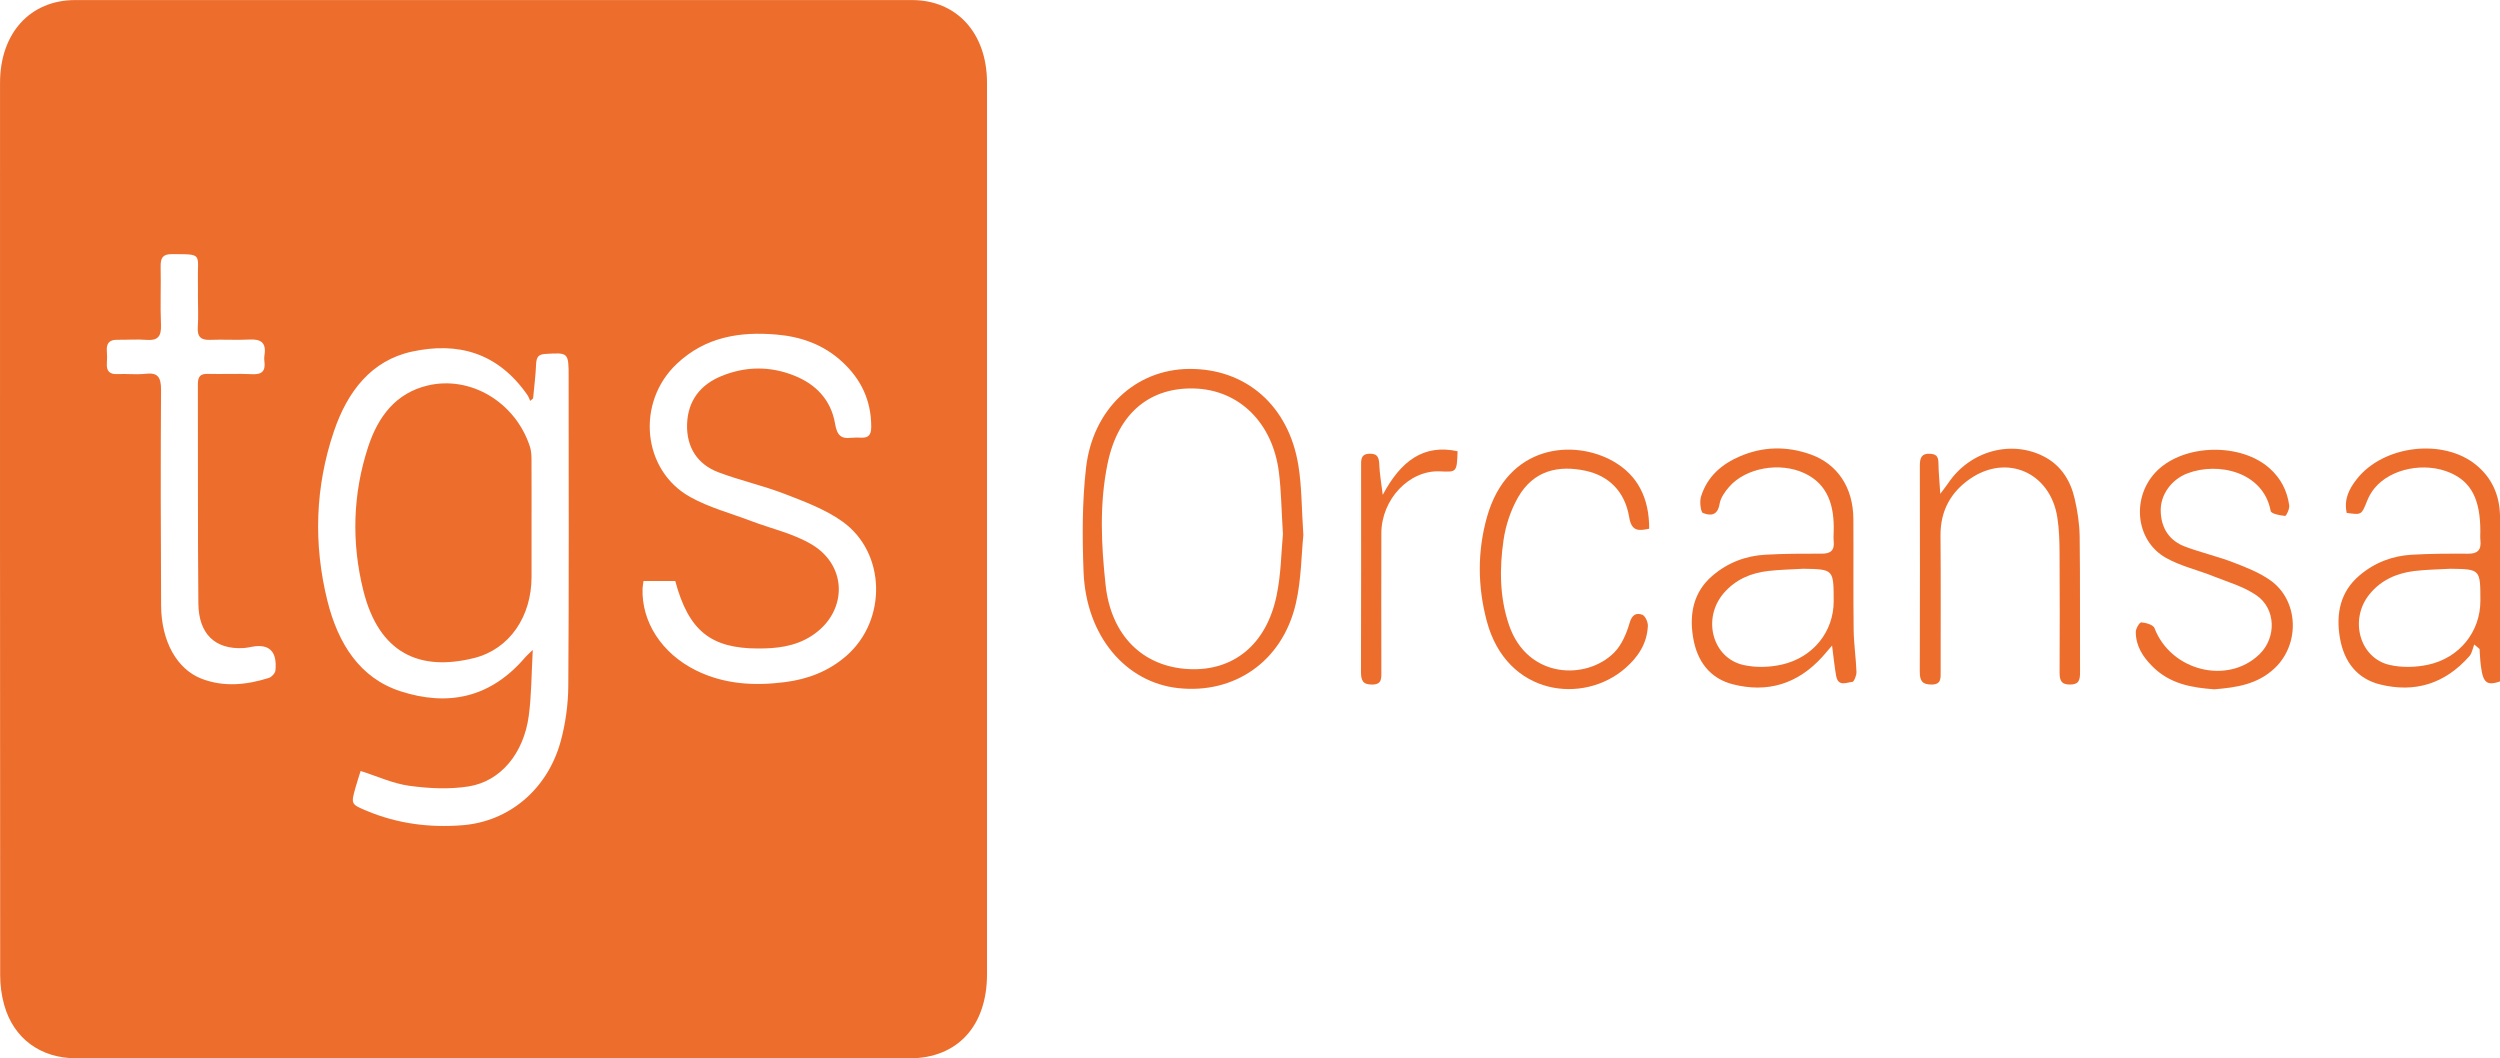 <?xml version="1.0" encoding="UTF-8"?>
<!-- Generator: Adobe Illustrator 16.0.0, SVG Export Plug-In . SVG Version: 6.00 Build 0)  -->
<!DOCTYPE svg PUBLIC "-//W3C//DTD SVG 1.1//EN" "http://www.w3.org/Graphics/SVG/1.1/DTD/svg11.dtd">
<svg version="1.1" id="Layer_1" xmlns="http://www.w3.org/2000/svg" xmlns:xlink="http://www.w3.org/1999/xlink" x="0px" y="0px" width="167.049px" height="70.718px" viewBox="0 0 167.049 70.718" enable-background="new 0 0 167.049 70.718" xml:space="preserve">
<path fill="#ED6D2D" d="M32.938,70.717c-9.277,0-18.554,0.002-27.831,0c-2.402-0.002-4.209-1.326-4.834-3.594  c-0.171-0.621-0.261-1.295-0.261-1.945C-0.001,45.299-0.001,25.42,0.002,5.539c0-3.318,2.009-5.535,5.026-5.535  c18.633-0.005,37.266-0.005,55.899,0c3.016,0,5.025,2.219,5.025,5.536c0.002,19.851,0.002,39.702,0,59.552  c0,3.475-1.984,5.625-5.184,5.625C51.492,70.719,42.215,70.717,32.938,70.717 M35.621,26.621c-0.064,0.055-0.129,0.109-0.193,0.166  c-0.059-0.129-0.104-0.27-0.182-0.385c-1.975-2.85-4.654-3.57-7.711-2.91c-2.715,0.588-4.314,2.65-5.225,5.334  c-1.254,3.701-1.377,7.529-0.432,11.326c0.707,2.838,2.154,5.158,4.891,6.041c3.154,1.02,6.018,0.453,8.344-2.293  c0.094-0.111,0.209-0.203,0.486-0.471c-0.092,1.629-0.082,3.037-0.27,4.416c-0.338,2.492-1.871,4.361-4.016,4.703  c-1.297,0.207-2.664,0.137-3.975-0.043c-1.09-0.15-2.141-0.639-3.242-0.988c-0.117,0.377-0.232,0.723-0.332,1.074  c-0.322,1.145-0.32,1.145,0.738,1.588c2.07,0.869,4.223,1.139,6.416,0.961c3.102-0.252,5.654-2.389,6.539-5.578  c0.328-1.189,0.506-2.475,0.516-3.719c0.049-6.865,0.023-13.73,0.023-20.596c0-1.707,0-1.691-1.57-1.596  c-0.443,0.027-0.582,0.207-0.604,0.674C35.791,25.092,35.691,25.855,35.621,26.621 M42.998,38.824  c-0.033,0.262-0.057,0.373-0.062,0.486c-0.082,2.238,1.285,4.355,3.566,5.484c1.9,0.941,3.906,1.045,5.938,0.787  c1.51-0.191,2.91-0.707,4.119-1.762c2.727-2.379,2.646-6.902-0.275-8.975c-1.164-0.826-2.541-1.334-3.867-1.846  c-1.451-0.561-2.979-0.895-4.434-1.449c-1.34-0.512-2.123-1.623-2.072-3.211c0.053-1.607,0.932-2.645,2.268-3.197  c1.627-0.676,3.285-0.691,4.922-0.031c1.389,0.561,2.426,1.584,2.699,3.207c0.137,0.807,0.422,1.006,1.066,0.938  c0.234-0.025,0.473-0.018,0.709-0.01c0.461,0.016,0.641-0.197,0.641-0.723c0.002-1.797-0.705-3.203-1.928-4.336  c-1.27-1.18-2.793-1.695-4.412-1.832c-2.416-0.207-4.73,0.141-6.652,1.955c-2.74,2.586-2.312,7.125,0.906,8.906  c1.271,0.705,2.695,1.08,4.053,1.596c1.355,0.516,2.809,0.828,4.051,1.566c2.457,1.455,2.391,4.586-0.025,6.125  c-1.104,0.703-2.32,0.834-3.57,0.83c-3.146-0.01-4.627-1.189-5.518-4.51h-0.824H42.998z M13.226,19.848  c0-0.346,0.006-0.691-0.002-1.035c-0.043-1.887,0.4-1.832-1.789-1.83c-0.562,0.002-0.713,0.266-0.701,0.838  c0.029,1.293-0.033,2.59,0.023,3.879c0.037,0.824-0.255,1.064-0.959,1.01c-0.653-0.051-1.313,0.002-1.971-0.006  c-0.49-0.008-0.736,0.211-0.687,0.773c0.021,0.258,0.02,0.52,0.001,0.775c-0.042,0.566,0.199,0.766,0.7,0.744  c0.631-0.029,1.267,0.049,1.891-0.021c0.791-0.088,1.035,0.197,1.029,1.09c-0.034,4.797-0.02,9.596,0.004,14.393  c0.012,2.391,1.057,4.266,2.719,4.9c1.492,0.568,2.999,0.408,4.485-0.061c0.18-0.057,0.416-0.312,0.436-0.498  c0.123-1.258-0.402-1.785-1.529-1.59c-0.207,0.035-0.414,0.084-0.621,0.094c-1.872,0.102-2.981-0.932-3-2.98  c-0.045-4.885-0.018-9.768-0.033-14.652c-0.002-0.535,0.187-0.699,0.654-0.688c0.997,0.025,1.998-0.027,2.995,0.02  c0.623,0.029,0.887-0.199,0.795-0.881c-0.014-0.113-0.018-0.232,0-0.344c0.162-0.932-0.279-1.129-1.02-1.09  c-0.866,0.047-1.736-0.016-2.602,0.02c-0.591,0.021-0.88-0.168-0.826-0.879C13.263,21.172,13.226,20.508,13.226,19.848"/>
<path fill="#ED6D2D" d="M87.09,35.754c-0.133,1.291-0.135,2.982-0.502,4.57c-0.908,3.92-4.148,6.053-7.842,5.658  c-3.525-0.373-6.182-3.48-6.344-7.785c-0.086-2.312-0.096-4.662,0.168-6.951c0.455-3.93,3.32-6.555,6.859-6.594  c3.805-0.043,6.682,2.438,7.328,6.449C86.986,32.502,86.969,33.949,87.09,35.754 M85.725,35.688  c-0.102-1.627-0.113-2.893-0.27-4.137c-0.41-3.273-2.627-5.502-5.652-5.592c-2.838-0.084-5.07,1.504-5.795,5.018  c-0.555,2.686-0.426,5.42-0.131,8.123c0.363,3.348,2.477,5.471,5.594,5.611c2.928,0.131,5.129-1.613,5.822-4.875  C85.605,38.377,85.613,36.838,85.725,35.688"/>
<path fill="#ED6D2D" d="M122.418,43.135c-0.299,0.348-0.465,0.549-0.639,0.744c-1.678,1.85-3.699,2.43-5.988,1.846  c-1.51-0.385-2.395-1.506-2.662-3.15c-0.26-1.598,0.051-3.031,1.279-4.09c1.041-0.898,2.254-1.346,3.562-1.42  c1.258-0.072,2.521-0.068,3.781-0.07c0.549,0,0.85-0.201,0.775-0.855c-0.02-0.199-0.006-0.402,0-0.604  c0.055-1.736-0.379-3.191-1.975-3.926c-1.643-0.754-3.898-0.35-5.006,0.916c-0.281,0.32-0.578,0.736-0.645,1.15  c-0.139,0.838-0.666,0.773-1.109,0.602c-0.15-0.057-0.234-0.756-0.135-1.082c0.424-1.375,1.406-2.186,2.592-2.699  c1.543-0.666,3.125-0.697,4.699-0.146c1.828,0.637,2.881,2.215,2.895,4.322c0.016,2.471-0.014,4.939,0.018,7.408  c0.012,0.941,0.154,1.881,0.189,2.822c0.008,0.229-0.166,0.654-0.277,0.662c-0.389,0.031-0.945,0.348-1.082-0.406  C122.584,44.572,122.527,43.977,122.418,43.135 M120.488,38.004c-0.785,0.047-1.574,0.059-2.355,0.15  c-1.121,0.133-2.146,0.551-2.943,1.467c-1.475,1.697-0.773,4.361,1.324,4.818c0.82,0.18,1.732,0.154,2.555-0.033  c2.104-0.48,3.457-2.219,3.457-4.225C122.525,38.037,122.525,38.037,120.488,38.004"/>
<path fill="#ED6D2D" d="M156.805,34.271c-0.197-0.926,0.176-1.615,0.656-2.234c1.773-2.291,5.793-2.771,7.994-0.969  c1.035,0.846,1.568,1.996,1.594,3.395c0.031,1.693-0.006,3.387,0.02,5.08c0.029,1.969,0.096,3.938,0.148,5.934  c-1.021,0.373-1.287,0.219-1.443-0.953c-0.053-0.383-0.062-0.773-0.092-1.162c-0.117-0.1-0.234-0.199-0.354-0.299  c-0.104,0.262-0.152,0.586-0.322,0.779c-1.654,1.875-3.674,2.461-5.969,1.893c-1.51-0.377-2.408-1.475-2.688-3.123  c-0.277-1.633,0.045-3.088,1.305-4.156c1.023-0.873,2.213-1.312,3.494-1.389c1.258-0.074,2.52-0.074,3.779-0.068  c0.598,0.002,0.891-0.225,0.812-0.908c-0.023-0.197-0.002-0.4-0.004-0.602c-0.002-2.119-0.607-3.287-2.012-3.898  c-1.707-0.738-3.973-0.289-5.055,1.027c-0.207,0.25-0.381,0.553-0.504,0.863C157.793,34.408,157.807,34.414,156.805,34.271   M163.752,38.004c-0.812,0.047-1.629,0.053-2.436,0.152c-1.146,0.143-2.195,0.58-2.986,1.551c-1.371,1.682-0.666,4.27,1.346,4.725  c0.82,0.186,1.73,0.164,2.557-0.012c2.121-0.453,3.504-2.219,3.506-4.27C165.738,38.035,165.738,38.035,163.752,38.004"/>
<path fill="#ED6D2D" d="M147.959,46.059c-1.51-0.111-2.98-0.355-4.152-1.547c-0.613-0.621-1.098-1.338-1.094-2.293  c0-0.225,0.258-0.643,0.369-0.633c0.312,0.029,0.793,0.154,0.883,0.391c1.09,2.85,4.889,3.811,7.02,1.732  c1.129-1.102,1.1-3.023-0.203-3.926c-0.863-0.596-1.91-0.887-2.887-1.279c-1.053-0.424-2.184-0.674-3.17-1.23  c-2.082-1.174-2.322-4.154-0.555-5.854c1.85-1.775,5.592-1.828,7.494-0.119c0.725,0.65,1.166,1.477,1.301,2.475  c0.029,0.225-0.195,0.705-0.275,0.697c-0.34-0.029-0.928-0.143-0.963-0.326c-0.488-2.629-3.52-3.303-5.572-2.514  c-1.057,0.404-1.795,1.422-1.777,2.488c0.018,1.197,0.605,2.016,1.613,2.398c1.059,0.402,2.168,0.652,3.229,1.059  c0.859,0.328,1.744,0.674,2.5,1.211c1.877,1.34,1.979,4.24,0.281,5.852C150.836,45.746,149.41,45.939,147.959,46.059"/>
<path fill="#ED6D2D" d="M129.648,32.998c0.283-0.379,0.418-0.543,0.535-0.719c1.461-2.176,4.277-2.926,6.48-1.727  c1.059,0.58,1.686,1.555,1.965,2.768c0.191,0.826,0.324,1.691,0.334,2.541c0.041,3.014,0.01,6.029,0.025,9.045  c0.004,0.551-0.08,0.838-0.682,0.836s-0.686-0.305-0.684-0.846c0.012-2.643,0.016-5.285-0.002-7.926  c-0.004-0.801-0.025-1.615-0.15-2.402c-0.469-2.998-3.381-4.281-5.854-2.557c-1.234,0.861-1.967,2.09-1.951,3.785  c0.027,3.016,0.006,6.031,0.01,9.047c0.002,0.48,0.049,0.902-0.617,0.898c-0.592-0.004-0.779-0.223-0.777-0.85  c0.016-4.596,0.012-9.191,0.004-13.785c0-0.516,0.119-0.814,0.668-0.785c0.391,0.02,0.568,0.145,0.574,0.598  C129.533,31.535,129.596,32.15,129.648,32.998"/>
<path fill="#ED6D2D" d="M110.199,35.33c-0.697,0.137-1.174,0.209-1.338-0.773c-0.287-1.734-1.377-2.77-2.914-3.1  c-1.785-0.383-3.461-0.047-4.506,1.766c-0.486,0.848-0.832,1.869-0.975,2.859c-0.275,1.9-0.27,3.822,0.365,5.682  c1.234,3.617,5.195,3.699,7.035,1.832c0.486-0.494,0.82-1.258,1.021-1.967c0.17-0.594,0.475-0.688,0.852-0.551  c0.186,0.068,0.383,0.492,0.371,0.742c-0.055,1.199-0.668,2.09-1.49,2.812c-2.799,2.463-7.939,1.879-9.273-3.125  c-0.617-2.307-0.635-4.656,0.01-6.953c1.373-4.885,5.824-5.221,8.451-3.723C109.41,31.748,110.201,33.248,110.199,35.33"/>
<path fill="#ED6D2D" d="M92.395,33.066c1.211-2.277,2.74-3.404,5-2.914c-0.049,1.398-0.049,1.398-1.166,1.344  c-2.055-0.1-3.92,1.854-3.928,4.135c-0.008,3.072-0.004,6.143,0,9.215c0.002,0.477,0.049,0.895-0.617,0.896  c-0.617,0.002-0.746-0.262-0.744-0.867c0.016-4.564,0.008-9.127,0.008-13.691c0-0.438-0.045-0.855,0.574-0.867  c0.578-0.012,0.623,0.312,0.645,0.799C92.191,31.67,92.291,32.221,92.395,33.066"/>
<path fill="#ED6D2D" d="M35.518,35.092c0,1.15,0,2.299,0,3.449c0,2.65-1.463,4.834-3.844,5.43c-3.627,0.904-6.352-0.301-7.4-4.527  c-0.793-3.197-0.705-6.422,0.318-9.559c0.678-2.08,1.873-3.619,3.975-4.123c2.852-0.686,5.877,1.096,6.846,4.094  c0.084,0.262,0.1,0.561,0.102,0.842C35.523,32.162,35.518,33.627,35.518,35.092"/>
</svg>